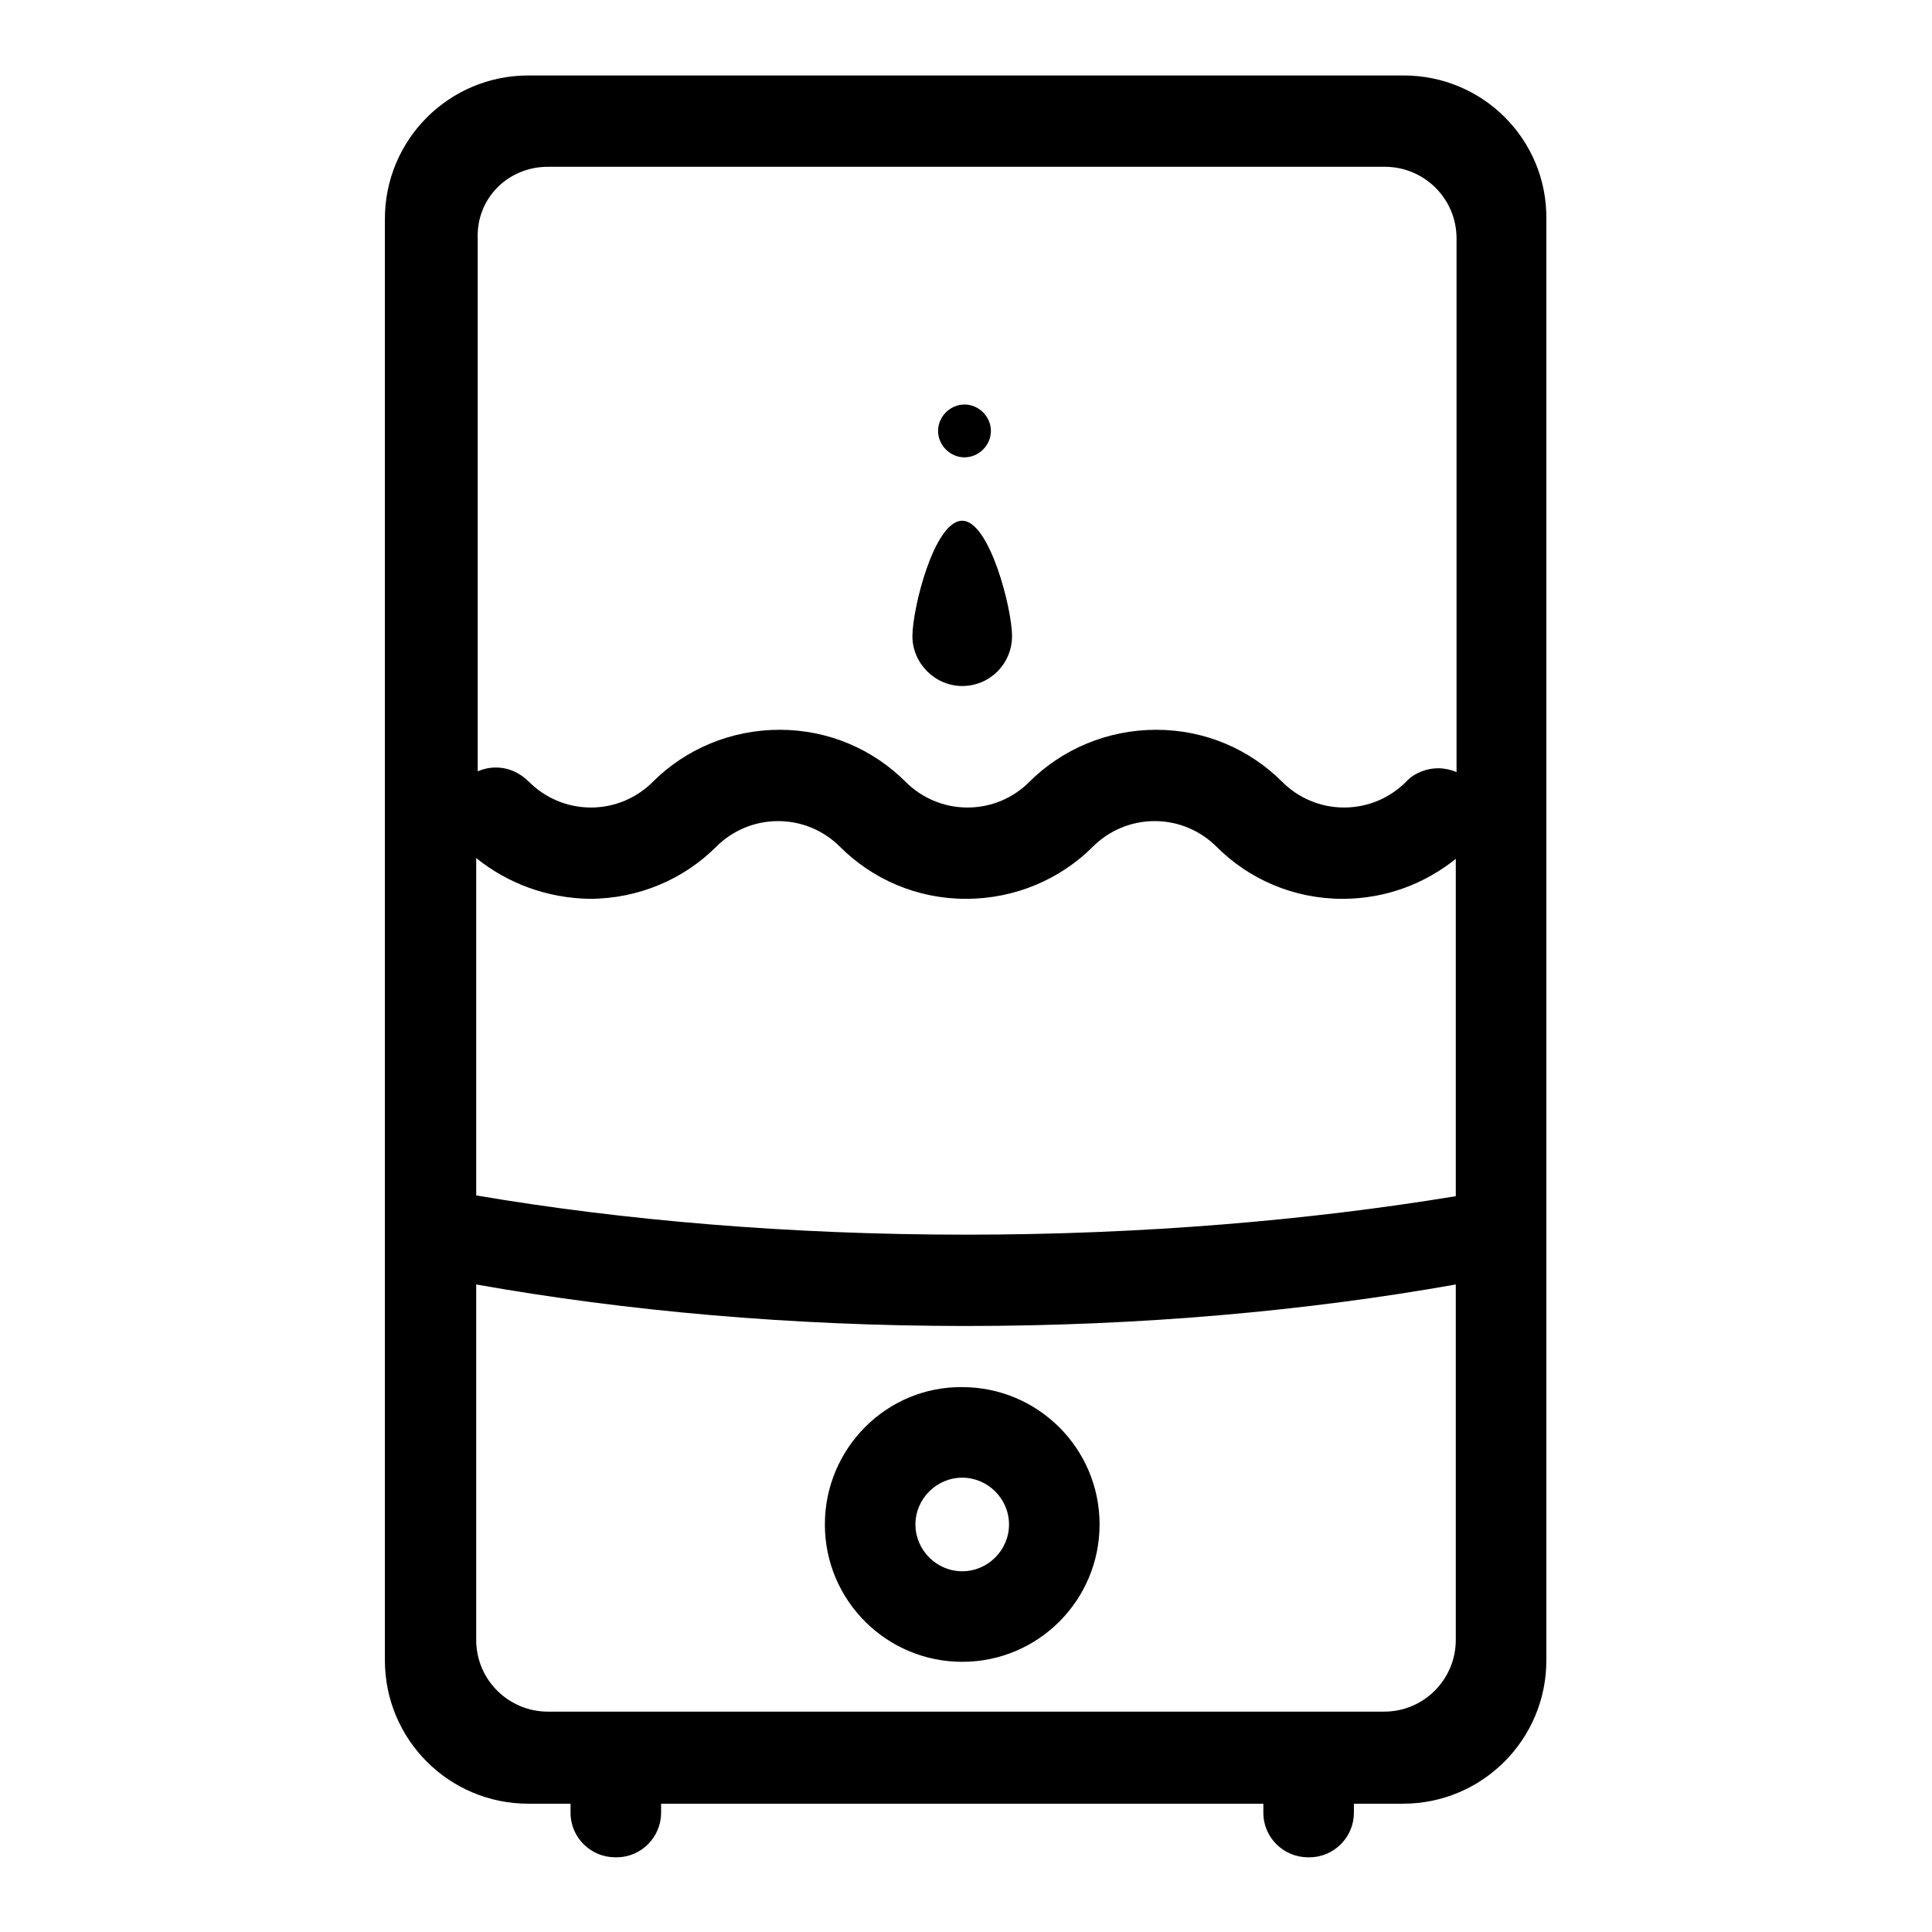 <?xml version="1.0" encoding="utf-8"?>
<!-- Svg Vector Icons : http://www.onlinewebfonts.com/icon -->
<!DOCTYPE svg PUBLIC "-//W3C//DTD SVG 1.1//EN" "http://www.w3.org/Graphics/SVG/1.1/DTD/svg11.dtd">
<svg version="1.1" xmlns="http://www.w3.org/2000/svg" xmlns:xlink="http://www.w3.org/1999/xlink" x="0px" y="0px" viewBox="0 0 256 256" enable-background="new 0 0 256 256" xml:space="preserve">
<g> <path fill="#000000" d="M186,10H70c-10.5,0-19,8.5-19,19v127.2v11.7v52.1c0,10.5,8.5,19,19,19h5.6v1.2c0,3.3,2.7,5.9,5.9,5.9h0.2 c3.3,0,5.9-2.7,5.9-5.9v-1.2h79.8v1.2c0,3.3,2.7,5.9,5.9,5.9h0.2c3.3,0,5.9-2.7,5.9-5.9v-1.2h6.5c10.5,0,19-8.5,19-19v-52.1v-11.7 V29C205,18.5,196.5,10,186,10z M72.6,22.1h110.9c5.2,0,9.5,4.2,9.5,9.5v70.7c-0.7-0.3-1.6-0.5-2.4-0.5c-1.7,0-3.3,0.7-4.3,1.8l0,0 c-2.1,2.1-5,3.4-8.2,3.4c-3.2,0-6.1-1.3-8.2-3.4c-4.3-4.3-10.2-6.9-16.7-6.9c-6.5,0-12.5,2.6-16.8,6.9c-2.1,2.1-5,3.4-8.2,3.4 c-3.2,0-6.1-1.3-8.2-3.4c-4.3-4.3-10.2-6.9-16.7-6.9c-6.5,0-12.5,2.6-16.8,6.9c-2.1,2.1-5,3.4-8.2,3.4c-3.2,0-6.1-1.3-8.2-3.4l0,0 c-1.1-1.1-2.6-1.9-4.4-1.9c-0.9,0-1.7,0.2-2.4,0.5V31.6C63.1,26.3,67.3,22.1,72.6,22.1z M192.9,217.3c0,5.2-4.2,9.5-9.5,9.5H72.6 c-5.2,0-9.5-4.2-9.5-9.5v-47.1c19.7,3.5,41.7,5.5,64.9,5.5c23.2,0,45.2-2,64.9-5.5V217.3z M128,163.6c-23.4,0-45.5-1.9-64.9-5.2 v-44.7c4.1,3.3,9.3,5.3,15,5.4c6.5,0,12.5-2.6,16.8-6.9c2.1-2.1,5-3.4,8.2-3.4c3.2,0,6.1,1.3,8.2,3.4c4.3,4.3,10.2,6.9,16.7,6.9 c6.5,0,12.5-2.6,16.8-6.9c2.1-2.1,5-3.4,8.2-3.4c3.2,0,6.1,1.3,8.2,3.4c4.3,4.3,10.2,6.9,16.7,6.9c5.7,0,10.9-2,15-5.3v44.7 C173.5,161.7,151.4,163.6,128,163.6z M109.3,202c0,10.1,8.2,18.2,18.2,18.2c10.1,0,18.2-8.2,18.2-18.2c0-10.1-8.2-18.2-18.2-18.2 C117.5,183.7,109.3,191.9,109.3,202z M133.7,202c0,3.4-2.8,6.2-6.2,6.2c-3.4,0-6.2-2.8-6.2-6.2s2.8-6.2,6.2-6.2 C130.9,195.8,133.7,198.6,133.7,202z M127.5,90.9c3.7,0,6.6-3,6.6-6.6c0-3.7-3-15.3-6.6-15.3c-3.7,0-6.6,11.6-6.6,15.3 C120.9,87.9,123.9,90.9,127.5,90.9z M124.3,57.1c0,1.9,1.6,3.5,3.5,3.5s3.5-1.6,3.5-3.5c0-1.9-1.6-3.5-3.5-3.5 S124.3,55.2,124.3,57.1L124.3,57.1z"/></g>
</svg>